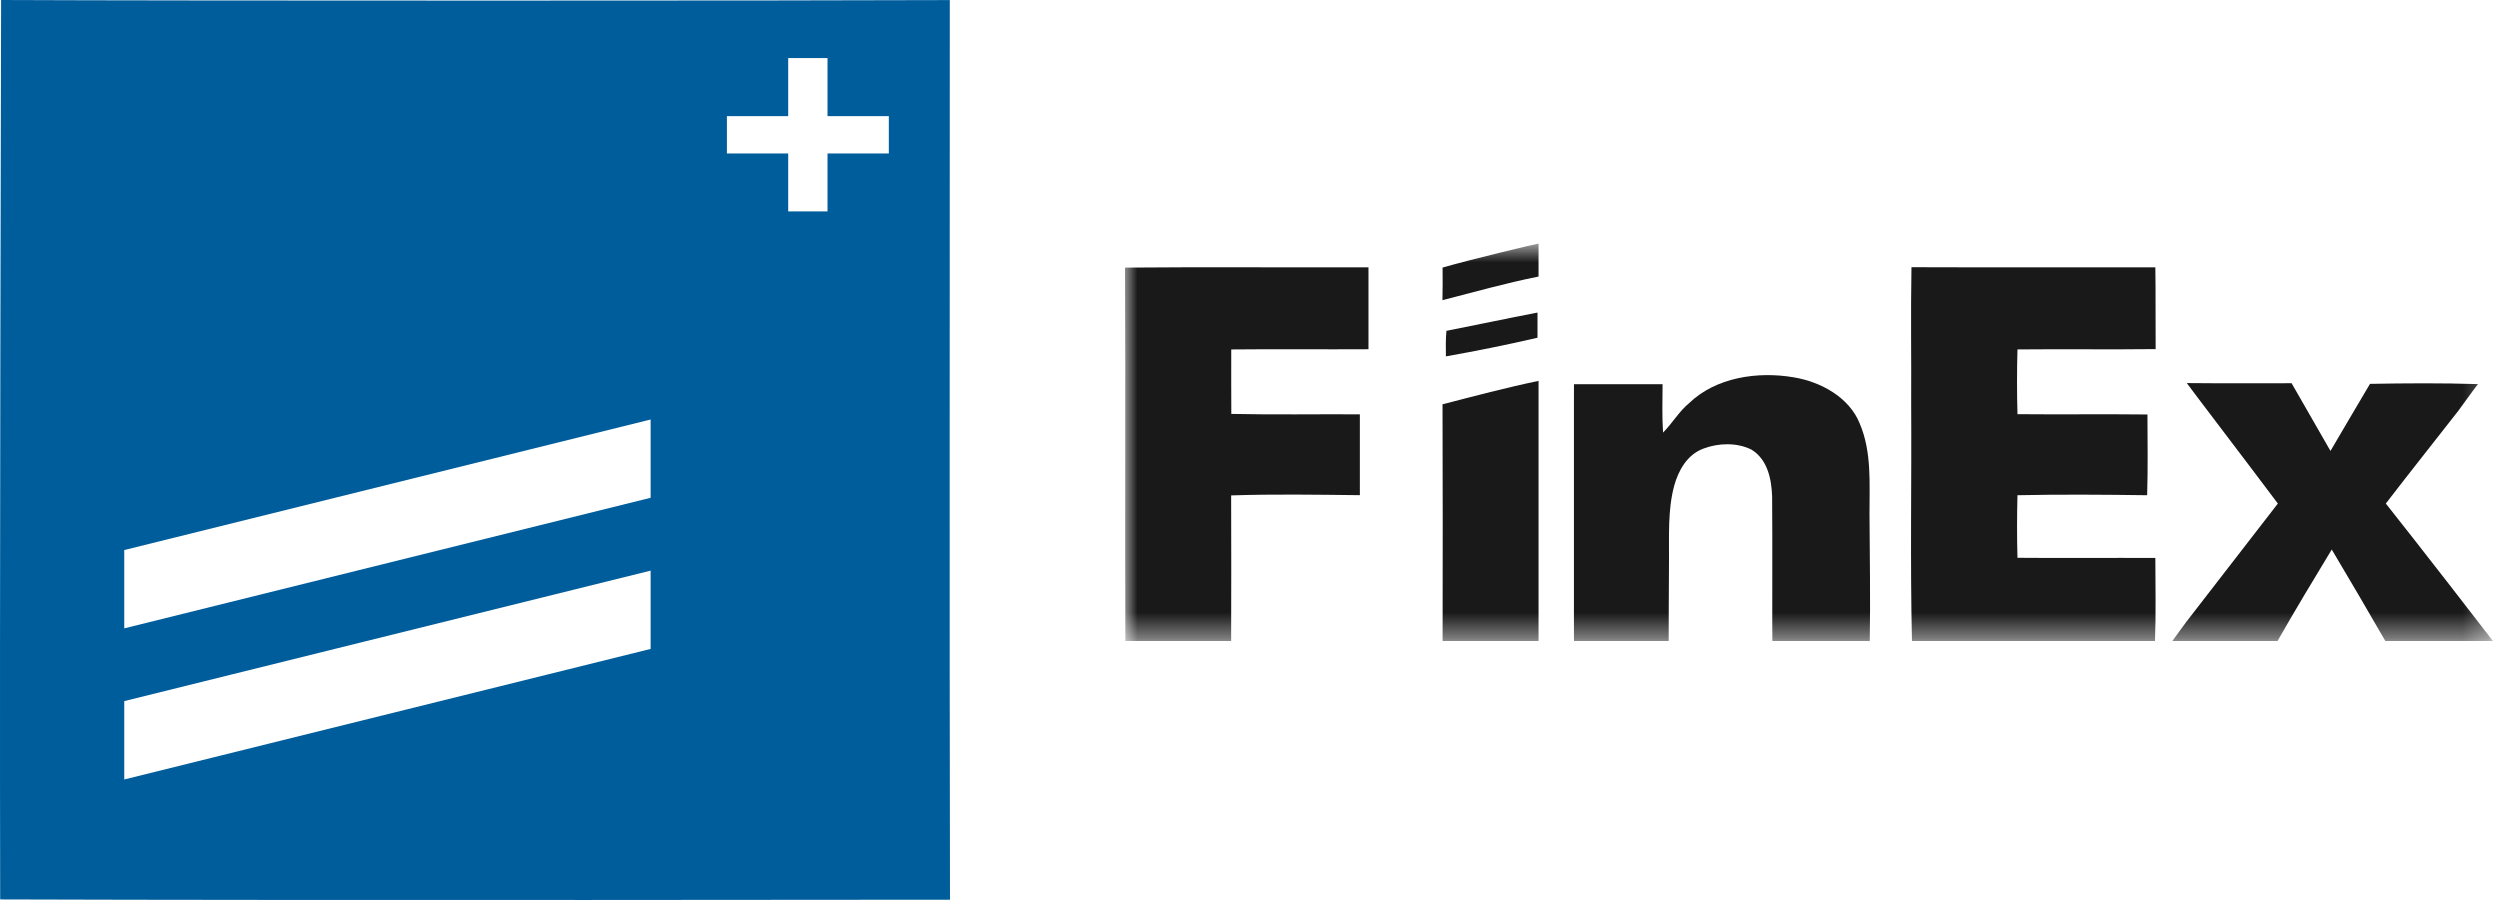 <svg width="100" height="36" viewBox="0 0 100 36" fill="none" xmlns="http://www.w3.org/2000/svg">
<path fill-rule="evenodd" clip-rule="evenodd" d="M35.553 6.138H33.101V8.457H31.528V6.138H29.076V4.646H31.528V2.322H33.101V4.646H35.553V6.138ZM26.025 19.911L4.97 25.134V22.002L26.025 16.78V19.911ZM26.025 25.957L4.97 31.179V28.044L26.025 22.825V25.957ZM37.992 0.003C32.515 0.029 7.218 0.034 0.044 0C0.042 0.656 -0.021 24.637 0.007 35.977C12.451 36.021 37.782 35.988 38 35.988C37.975 24.012 37.994 11.982 37.992 0.003Z" fill="#005D9C"/>
<mask id="mask0" mask-type="alpha" maskUnits="userSpaceOnUse" x="45" y="9" width="55" height="17">
<path fill-rule="evenodd" clip-rule="evenodd" d="M45 9.743H99.717V25.587H45V9.743Z" fill="white"/>
</mask>
<g mask="url(#mask0)">
<path fill-rule="evenodd" clip-rule="evenodd" d="M61.542 11.062V9.743C61.465 9.748 58.894 10.361 57.703 10.702C57.709 11.117 57.707 11.59 57.698 12.007C58.942 11.689 60.249 11.319 61.542 11.062Z" fill="#1A1919"/>
<path fill-rule="evenodd" clip-rule="evenodd" d="M45.014 25.639H49.246C49.256 23.701 49.248 21.757 49.246 19.816C50.96 19.761 52.679 19.788 54.394 19.807V16.573C52.681 16.562 50.966 16.595 49.253 16.556C49.246 15.695 49.25 14.837 49.25 13.978C51.079 13.959 52.909 13.98 54.739 13.969V10.692C51.493 10.704 48.248 10.674 45 10.704C45.025 15.654 44.995 20.69 45.014 25.639Z" fill="#1A1919"/>
<path fill-rule="evenodd" clip-rule="evenodd" d="M57.704 25.639H61.542V15.235C60.251 15.504 58.976 15.842 57.701 16.172C57.711 19.326 57.711 22.483 57.704 25.639Z" fill="#1A1919"/>
<path fill-rule="evenodd" clip-rule="evenodd" d="M66.747 25.639C66.747 25.389 66.752 23.418 66.76 22.443C66.769 21.438 66.705 20.411 66.968 19.428C67.136 18.826 67.481 18.187 68.134 17.945C68.736 17.716 69.469 17.696 70.051 17.98C70.707 18.376 70.86 19.172 70.885 19.852C70.903 21.598 70.882 25.142 70.895 25.639H74.791C74.818 23.962 74.791 22.265 74.78 20.578C74.774 19.355 74.88 18.082 74.383 16.926C73.965 15.9 72.847 15.272 71.737 15.091C70.291 14.847 68.638 15.098 67.575 16.116C67.159 16.459 66.897 16.926 66.522 17.303C66.479 16.659 66.499 16.012 66.503 15.369H62.959C62.957 15.711 62.957 16.052 62.957 16.39V24.622C62.957 24.962 62.957 25.301 62.959 25.639H66.747Z" fill="#1A1919"/>
<path fill-rule="evenodd" clip-rule="evenodd" d="M76.479 25.639H86.2C86.241 24.532 86.216 23.425 86.214 22.318C84.377 22.31 82.536 22.328 80.699 22.312C80.675 21.476 80.678 20.643 80.699 19.809C82.426 19.772 84.155 19.786 85.886 19.809C85.92 18.732 85.9 17.657 85.898 16.579C84.167 16.559 82.433 16.584 80.699 16.567C80.675 15.705 80.675 14.839 80.699 13.977C82.539 13.959 84.383 13.986 86.226 13.964C86.216 12.871 86.231 11.781 86.214 10.692C82.962 10.688 79.712 10.701 76.459 10.688C76.425 12.498 76.457 14.312 76.447 16.124C76.468 19.296 76.404 22.469 76.479 25.639Z" fill="#1A1919"/>
<path fill-rule="evenodd" clip-rule="evenodd" d="M86.894 25.639H91.101C91.797 24.422 92.531 23.198 93.27 21.981C93.99 23.193 94.709 24.415 95.413 25.639H99.717C99.418 25.244 96.663 21.688 95.433 20.142C96.388 18.899 97.368 17.668 98.332 16.433C98.596 16.08 98.848 15.711 99.118 15.364C97.678 15.318 96.238 15.329 94.8 15.354C94.278 16.229 93.67 17.273 93.219 18.038C92.663 17.067 92.187 16.248 91.664 15.329C90.266 15.329 88.87 15.337 87.472 15.323C87.504 15.383 89.961 18.602 91.114 20.142C89.893 21.722 88.685 23.281 87.465 24.858C87.271 25.112 87.152 25.293 86.894 25.639Z" fill="#1A1919"/>
<path fill-rule="evenodd" clip-rule="evenodd" d="M61.5 12.503C60.28 12.736 59.074 12.996 57.858 13.233C57.822 13.573 57.836 13.915 57.836 14.255C59.067 14.036 60.292 13.791 61.5 13.509V12.503Z" fill="#1A1919"/>
</g>
</svg>
